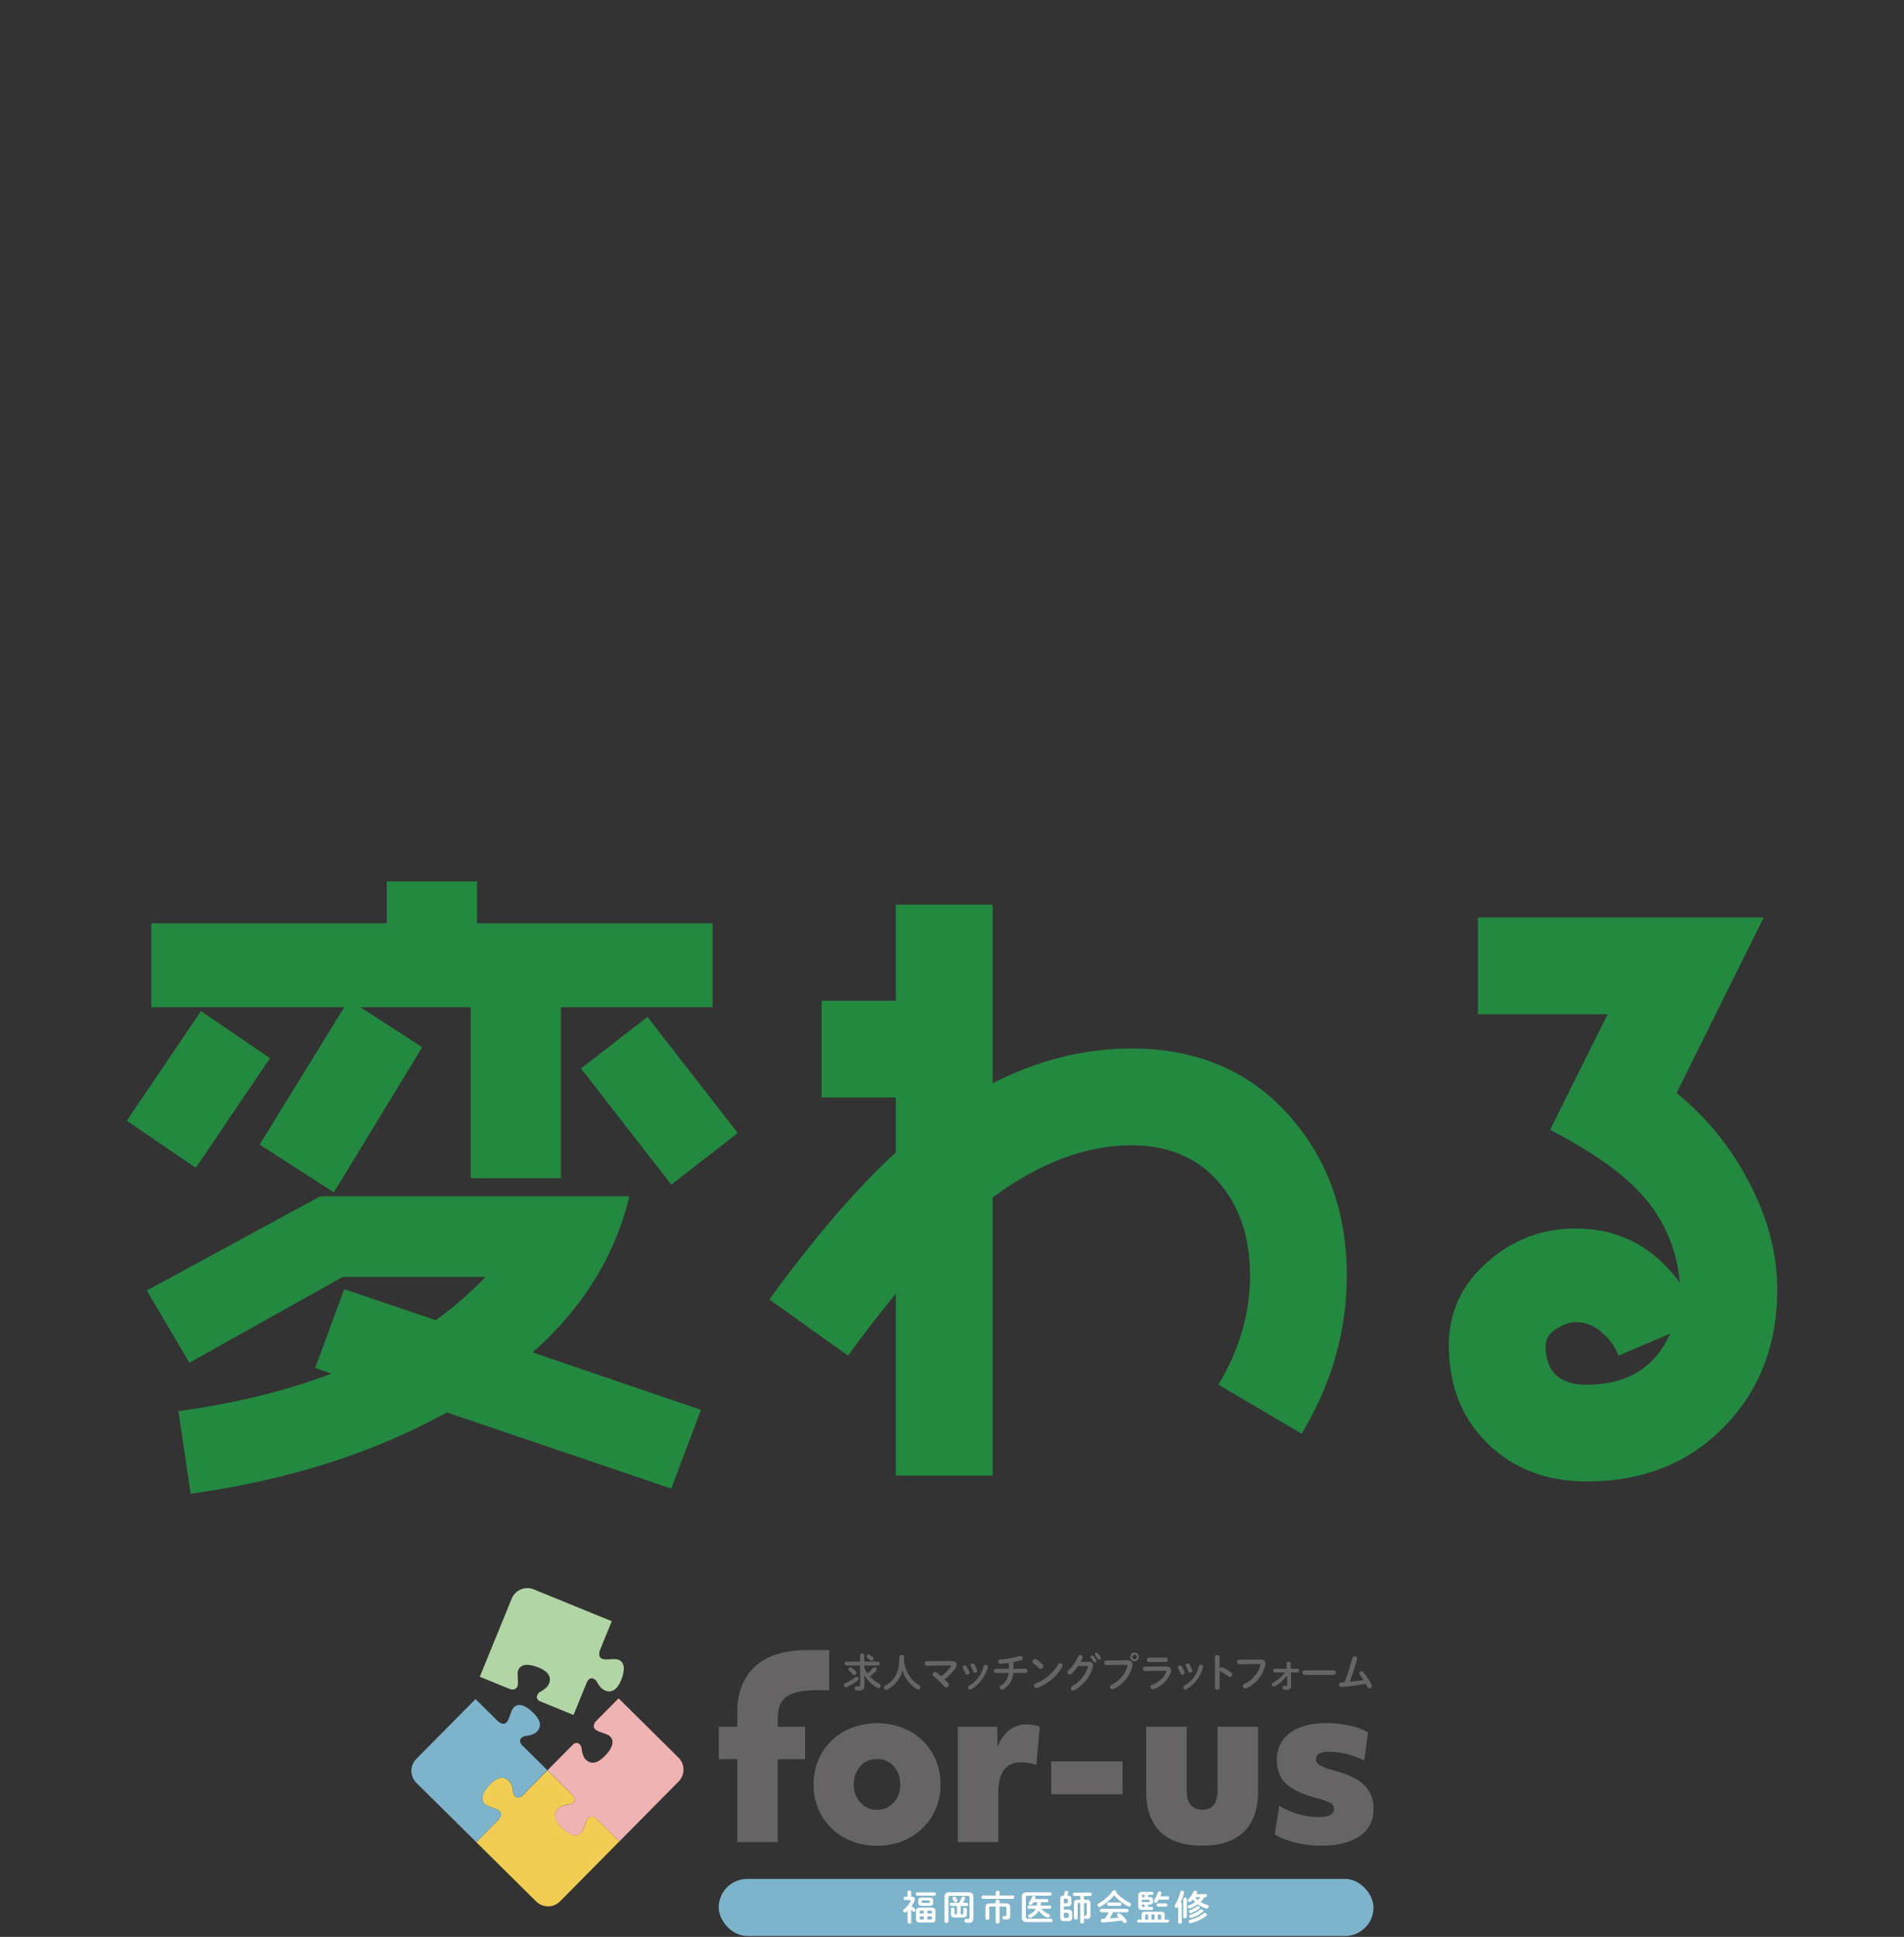<svg xmlns="http://www.w3.org/2000/svg" xmlns:xlink="http://www.w3.org/1999/xlink" width="700" height="712" viewBox="0 0 700 712">
  <rect x="0" y="0" width="700" height="712" fill="#333333" stroke="none"/>
  <defs>
    <clipPath id="clip-path">
      <rect id="長方形_9169" data-name="長方形 9169" width="700" height="712" transform="translate(-5696 -11827)" fill="#fff" stroke="#707070" stroke-width="1"/>
    </clipPath>
    <clipPath id="clip-path-2">
      <rect id="長方形_9167" data-name="長方形 9167" width="606.793" height="225.105" fill="#238840"/>
    </clipPath>
  </defs>
  <g id="img_opening_text3_pc" transform="translate(5696 11827)" clip-path="url(#clip-path)">
    <g id="グループ_8359" data-name="グループ 8359" transform="translate(-5649.396 -11503.01)">
      <g id="グループ_8358" data-name="グループ 8358" transform="translate(0 0)" clip-path="url(#clip-path-2)">
        <path id="パス_9534" data-name="パス 9534" d="M25.381,105.318,0,88,27.28,47.679,52.661,64.993ZM200.2,223.209l-82.547-27.991C90.612,210.163,59.3,220.126,23.485,225.108l-4.508-30.363c20.637-2.848,39.376-7.353,56.217-13.76l-5.931-2.134,10.674-28.937L113.621,161.3a132.943,132.943,0,0,0,18.266-15.894H79.464L23.009,176.953,7.353,150.39l63.808-34.636H184.782c-5.217,21.825-17.078,41.037-35.579,57.4l61.907,21.114ZM159.639,46.257v62.859h-33.21V46.257H85.868l22.771,14.7-32.5,53.372L48.863,96.778,79.937,46.257H9.014V15.421H95.593V0H128.8V15.421H215.38V46.257ZM200.2,111.484,166.993,68.793l24.432-18.977L224.632,92.51Z" transform="translate(0 -0.001)" fill="#238840"/>
        <path id="パス_9535" data-name="パス 9535" d="M277.074,197.449l-30.6-18.031c7.827-13.043,11.624-26.565,11.624-40.085,0-14-3.8-25.146-11.148-33.922-7.829-9.249-18.742-13.993-32.261-13.993q-25.261,0-51.235,19.209V212.867H127.874V145.973c-5.458,6.642-11.386,14.233-17.554,22.771L81.382,148.11c16.367-22.536,31.782-40.561,46.492-54.083V73.865h-27.28V38.283h27.28V2.942h35.579v65.7q24.908-12.811,51.235-12.808c23.482,0,42.7,8.065,57.166,23.956s21.822,35.82,21.822,59.541c0,20.161-5.455,39.612-16.6,58.115" transform="translate(154.871 5.597)" fill="#238840"/>
        <path id="パス_9536" data-name="パス 9536" d="M268.48,191.965c-13.043,13.284-29.886,19.923-50.286,19.923-14.945,0-27.041-4.741-36.529-13.992s-14.233-21.349-14.233-36.055c0-12.1,4.744-22.536,14.471-30.836a47.439,47.439,0,0,1,32.258-12.1c15.656,0,28.464,6.639,38.189,19.923a54.685,54.685,0,0,0-15.891-34.392c-6.642-6.88-17.316-14.233-31.785-21.825l21.111-42.459H178.106V4.576H283.189L251.163,69.092a102.311,102.311,0,0,1,26.33,32.261c7.115,13.284,10.674,26.565,10.674,40.088,0,20.4-6.642,37.243-19.688,50.524m-38.662-26.33a20.67,20.67,0,0,0-6.169-8.538,14.3,14.3,0,0,0-9.487-3.794c-2.372,0-4.743.946-7.353,2.607s-3.8,3.8-3.8,5.931c0,9.725,4.984,14.469,15.183,14.469,14.707,0,24.9-6.166,30.6-18.739Z" transform="translate(318.625 8.707)" fill="#238840"/>
      </g>
    </g>
    <g id="レイヤー_1" data-name="レイヤー 1" transform="translate(-5544.76 -11243.207)">
      <rect id="長方形_9168" data-name="長方形 9168" width="240.736" height="20.995" rx="10.497" transform="translate(112.991 106.891)" fill="#7db3cb"/>
      <g id="グループ_8360" data-name="グループ 8360" transform="translate(158.99 23.719)">
        <path id="パス_9537" data-name="パス 9537" d="M114.961,25.212a.745.745,0,0,1,.721.735.721.721,0,0,1-.26.534,18.057,18.057,0,0,1-4.052,2.509.827.827,0,0,1-.36.087.781.781,0,0,1-.75-.793.7.7,0,0,1,.461-.649,17.644,17.644,0,0,0,3.72-2.221.826.826,0,0,1,.534-.2Zm-3.72-4.153a.66.66,0,0,1-.634-.721.642.642,0,0,1,.634-.692h4.989V17.339a.706.706,0,0,1,.779-.649c.418,0,.808.216.808.663v2.293h5.047a.715.715,0,0,1,0,1.413h-5.047v.908a12.53,12.53,0,0,0,1.11,2.019,11.765,11.765,0,0,0,2.019-1.961.808.808,0,0,1,.634-.3.82.82,0,0,1,.822.75.857.857,0,0,1-.231.548,13.93,13.93,0,0,1-2.35,2.062,12.089,12.089,0,0,0,3.5,2.7.825.825,0,0,1-.332,1.586,1.011,1.011,0,0,1-.5-.13,12.8,12.8,0,0,1-4.715-4.658l.058,2.35V28.4c0,1.4-.663,1.889-1.99,1.889a5.112,5.112,0,0,1-.995-.087.777.777,0,0,1,.274-1.528,3.2,3.2,0,0,0,.649.072c.3,0,.476-.13.476-.562V21.074h-4.989Zm3.417,2.177a.809.809,0,0,1-.548,1.341.823.823,0,0,1-.62-.3,10.787,10.787,0,0,0-1.168-1.139.864.864,0,0,1-.346-.649.72.72,0,0,1,.764-.692.91.91,0,0,1,.548.173,8.142,8.142,0,0,1,1.37,1.283Zm6.3-5.162a.716.716,0,0,1,.245.548.723.723,0,0,1-.721.721.791.791,0,0,1-.519-.2c-.389-.332-.707-.606-.981-.793a.727.727,0,0,1-.346-.591.716.716,0,0,1,.721-.678.835.835,0,0,1,.433.13,8.374,8.374,0,0,1,1.168.865Z" transform="translate(-110.26 -16.344)" fill="#666464"/>
        <path id="パス_9538" data-name="パス 9538" d="M128.47,21.879a12.7,12.7,0,0,0,2.12,3.879,9.578,9.578,0,0,0,1.7,1.629,11.046,11.046,0,0,0,1.139.735.887.887,0,0,1,.5.764.864.864,0,0,1-.851.865.9.9,0,0,1-.447-.115,11.957,11.957,0,0,1-5.35-6.936,10.71,10.71,0,0,1-1.788,3.821,12.387,12.387,0,0,1-3.691,3.244,1.012,1.012,0,0,1-.519.144.79.79,0,0,1-.779-.808.812.812,0,0,1,.433-.721,10.545,10.545,0,0,0,3.273-2.841c1.269-1.716,1.961-3.937,1.961-7.815a.762.762,0,0,1,.851-.707.75.75,0,0,1,.836.707c0,.548,0,1.053-.043,1.543a17.982,17.982,0,0,0,.649,2.6Z" transform="translate(-105.73 -16.198)" fill="#666464"/>
        <path id="パス_9539" data-name="パス 9539" d="M140.671,18.57c1.283,0,1.975.534,1.975,1.341a2.549,2.549,0,0,1-.534,1.413,17.6,17.6,0,0,1-3.965,3.98c.476.476.908.937,1.283,1.37a1.1,1.1,0,0,1,.288.707.929.929,0,0,1-.937.908.973.973,0,0,1-.779-.418,27.673,27.673,0,0,0-3.836-3.691.839.839,0,0,1-.375-.649.9.9,0,0,1,.908-.851,1.058,1.058,0,0,1,.591.187,15.212,15.212,0,0,1,1.615,1.283,14.481,14.481,0,0,0,3.518-3.417.617.617,0,0,0,.144-.332c0-.144-.13-.2-.447-.2l-8.493.1a.748.748,0,0,1-.75-.807.77.77,0,0,1,.735-.836l9.056-.087Z" transform="translate(-101.147 -15.513)" fill="#666464"/>
        <path id="パス_9540" data-name="パス 9540" d="M143.049,22.33a.816.816,0,0,1,.043.26.789.789,0,0,1-.836.721.7.7,0,0,1-.678-.461,14.6,14.6,0,0,0-.937-1.9.638.638,0,0,1-.1-.346.779.779,0,0,1,.807-.678.792.792,0,0,1,.678.375,10.625,10.625,0,0,1,1.024,2.019Zm5.941-2.624a.781.781,0,0,1,.851.707.459.459,0,0,1-.029.187,13.185,13.185,0,0,1-6.085,8.089.915.915,0,0,1-.418.115.776.776,0,0,1-.288-1.485,11.2,11.2,0,0,0,5.249-7.094A.7.7,0,0,1,148.99,19.706Zm-3.129,1.918a.8.8,0,0,1,.043.245.779.779,0,0,1-.807.707.692.692,0,0,1-.678-.49,12.342,12.342,0,0,0-.88-1.86.638.638,0,0,1-.1-.346.733.733,0,0,1,.793-.649.754.754,0,0,1,.692.389,10.552,10.552,0,0,1,.937,2Z" transform="translate(-96.877 -15.221)" fill="#666464"/>
        <path id="パス_9541" data-name="パス 9541" d="M155.753,21.674v.332h4.47a.694.694,0,0,1,.649.764.685.685,0,0,1-.649.764h-4.571a7.52,7.52,0,0,1-3.59,6,1.032,1.032,0,0,1-.548.159.852.852,0,0,1-.851-.851.885.885,0,0,1,.476-.764,5.728,5.728,0,0,0,2.8-4.542h-4.8a.778.778,0,0,1,0-1.528h4.9V19.857c-1.053.144-2.12.26-3.043.3a.788.788,0,0,1-.865-.807.766.766,0,0,1,.793-.779,31.921,31.921,0,0,0,7.066-1.24.98.98,0,0,1,.274-.043.848.848,0,0,1,.836.851.771.771,0,0,1-.591.735,23.919,23.919,0,0,1-2.783.678v2.105Z" transform="translate(-93.359 -16.079)" fill="#666464"/>
        <path id="パス_9542" data-name="パス 9542" d="M162.056,20.089a.882.882,0,0,1,.26.634.98.98,0,0,1-.937.966.945.945,0,0,1-.663-.288,19.9,19.9,0,0,0-2-1.774.845.845,0,0,1-.36-.663.947.947,0,0,1,.937-.894,1.13,1.13,0,0,1,.591.187,13.406,13.406,0,0,1,2.163,1.831Zm6.474-.433a.845.845,0,0,1,.894.808.944.944,0,0,1-.144.476,17.655,17.655,0,0,1-9.084,7.729,1.02,1.02,0,0,1-.389.072.894.894,0,0,1-.88-.894.791.791,0,0,1,.577-.779,16.408,16.408,0,0,0,8.291-6.95.857.857,0,0,1,.75-.461Z" transform="translate(-89.006 -15.734)" fill="#666464"/>
        <path id="パス_9543" data-name="パス 9543" d="M174.884,19.792c1.226-.014,1.831.476,1.831,1.355a2.663,2.663,0,0,1-.13.779,14.461,14.461,0,0,1-6.734,8.32,1.084,1.084,0,0,1-.49.13.837.837,0,0,1-.836-.836.933.933,0,0,1,.519-.793,12.565,12.565,0,0,0,5.768-6.979.566.566,0,0,0,.043-.2c0-.159-.115-.231-.4-.231l-3.288.029a15.92,15.92,0,0,1-2.394,2.8.982.982,0,0,1-.678.274.8.8,0,0,1-.822-.779.986.986,0,0,1,.375-.707,15.422,15.422,0,0,0,3.547-5.061.861.861,0,0,1,.807-.562.814.814,0,0,1,.865.779.984.984,0,0,1-.072.332c-.187.461-.418.908-.663,1.384l2.754-.029Zm.88-1.759a.615.615,0,0,1,.62-.548.63.63,0,0,1,.447.2,7.992,7.992,0,0,1,1.024,1.384.651.651,0,0,1,.1.36.606.606,0,0,1-.606.591.574.574,0,0,1-.5-.317,10.789,10.789,0,0,0-.966-1.341.481.481,0,0,1-.115-.317Zm1.557-1.024a.577.577,0,0,1,.606-.519.724.724,0,0,1,.49.2A7.044,7.044,0,0,1,179.426,18a.78.78,0,0,1,.13.4.582.582,0,0,1-.591.577.675.675,0,0,1-.548-.317c-.288-.461-.663-.937-.966-1.327a.5.5,0,0,1-.13-.317Z" transform="translate(-85.064 -16.432)" fill="#666464"/>
        <path id="パス_9544" data-name="パス 9544" d="M184.9,19.262c1.543-.014,2.149.548,2.149,1.528a3.658,3.658,0,0,1-.1.836,12.414,12.414,0,0,1-6.835,8.176,1.057,1.057,0,0,1-.49.115.855.855,0,0,1-.851-.865.87.87,0,0,1,.519-.779,10.955,10.955,0,0,0,5.854-6.676,1.166,1.166,0,0,0,.043-.288c0-.274-.187-.389-.62-.389l-7.08.087a.835.835,0,0,1-.851-.865.763.763,0,0,1,.779-.808l7.5-.072Zm4.5-1.24a1.579,1.579,0,1,1-1.572-1.572A1.56,1.56,0,0,1,189.4,18.022Zm-2.422,0a.844.844,0,1,0,1.687,0,.844.844,0,0,0-1.687,0Z" transform="translate(-80.923 -16.45)" fill="#666464"/>
        <path id="パス_9545" data-name="パス 9545" d="M194.91,20.946c1.355-.014,1.99.562,1.99,1.456a2.682,2.682,0,0,1-.144.836,10.353,10.353,0,0,1-6.186,6.027,1.143,1.143,0,0,1-.361.072.838.838,0,0,1-.245-1.644,8.593,8.593,0,0,0,5.09-4.629.927.927,0,0,0,.072-.288c0-.173-.144-.245-.476-.245l-7.441.087a.8.8,0,0,1-.029-1.586l7.743-.072Zm.115-3.216a.8.8,0,0,1,0,1.586h-6.4a.8.8,0,0,1,0-1.586Z" transform="translate(-76.582 -15.884)" fill="#666464"/>
        <path id="パス_9546" data-name="パス 9546" d="M197.909,22.33a.817.817,0,0,1,.043.26.8.8,0,0,1-.836.721.7.7,0,0,1-.678-.461,14.593,14.593,0,0,0-.937-1.9.638.638,0,0,1-.1-.346.769.769,0,0,1,.807-.678.792.792,0,0,1,.678.375,11.544,11.544,0,0,1,1.024,2.019Zm5.955-2.624a.781.781,0,0,1,.851.707.458.458,0,0,1-.029.187,13.185,13.185,0,0,1-6.085,8.089.915.915,0,0,1-.418.115.776.776,0,0,1-.288-1.485,11.2,11.2,0,0,0,5.249-7.094A.7.7,0,0,1,203.864,19.706Zm-3.129,1.918a.8.8,0,0,1,.043.245.779.779,0,0,1-.807.707.692.692,0,0,1-.678-.49,12.335,12.335,0,0,0-.88-1.86.638.638,0,0,1-.1-.346.733.733,0,0,1,.793-.649.754.754,0,0,1,.692.389A10.556,10.556,0,0,1,200.735,21.624Z" transform="translate(-72.631 -15.221)" fill="#666464"/>
        <path id="パス_9547" data-name="パス 9547" d="M206.615,21.982a.86.86,0,0,1,.721-.461.888.888,0,0,1,.375.087,17.506,17.506,0,0,1,3.115,1.875.969.969,0,0,1,.418.764.843.843,0,0,1-.836.865,1.013,1.013,0,0,1-.62-.216,24.185,24.185,0,0,0-2.754-1.759,1.1,1.1,0,0,1-.433-.418v6.33a.872.872,0,0,1-1.73,0V17.829a.87.87,0,0,1,1.73,0v4.124Z" transform="translate(-68.446 -16.185)" fill="#666464"/>
        <path id="パス_9548" data-name="パス 9548" d="M218.792,18.19c1.543,0,2.148.548,2.148,1.528a3.656,3.656,0,0,1-.1.836,12.414,12.414,0,0,1-6.835,8.176,1.057,1.057,0,0,1-.49.115.855.855,0,0,1-.851-.865.87.87,0,0,1,.519-.779,10.955,10.955,0,0,0,5.854-6.676,1.164,1.164,0,0,0,.043-.288c0-.274-.187-.375-.62-.375l-7.08.087a.828.828,0,0,1-.851-.865.771.771,0,0,1,.779-.807l7.5-.072Z" transform="translate(-65.944 -15.681)" fill="#666464"/>
        <path id="パス_9549" data-name="パス 9549" d="M220.515,22.7a.618.618,0,0,1-.606-.678.606.606,0,0,1,.606-.663h4.369l-.058-1.961c-.014-.4.36-.62.75-.62a.645.645,0,0,1,.721.591l.043,1.99h2.437a.616.616,0,0,1,.62.663.628.628,0,0,1-.62.678h-2.408l.1,4.715a1.466,1.466,0,0,1-1.586,1.673,7.184,7.184,0,0,1-.966-.072.686.686,0,0,1-.634-.692.676.676,0,0,1,.764-.707c.173.014.389.043.591.043.288,0,.418-.087.4-.461l-.029-1.024V23.812a14.922,14.922,0,0,1-4.542,3.951.772.772,0,0,1-.375.1.714.714,0,0,1-.274-1.37,13.465,13.465,0,0,0,4.369-3.807h-3.648Z" transform="translate(-62.029 -15.42)" fill="#666464"/>
        <path id="パス_9550" data-name="パス 9550" d="M238.7,20.96a.838.838,0,0,1,0,1.673H227.973a.838.838,0,0,1,0-1.673Z" transform="translate(-58.586 -14.457)" fill="#666464"/>
        <path id="パス_9551" data-name="パス 9551" d="M245.537,26.128a21.6,21.6,0,0,0-1.4-1.99.878.878,0,0,1-.187-.5.8.8,0,0,1,.836-.735.977.977,0,0,1,.75.36,23.783,23.783,0,0,1,2.956,4.571,1.053,1.053,0,0,1,.1.447.9.9,0,0,1-.908.865.832.832,0,0,1-.764-.519c-.159-.36-.361-.735-.577-1.139a67.649,67.649,0,0,1-8.969,1.168.838.838,0,0,1-.1-1.673c.418-.029.822-.043,1.255-.072a75.239,75.239,0,0,0,2.855-8.882.832.832,0,0,1,.865-.634.857.857,0,0,1,.937.808.6.6,0,0,1-.029.216,67.529,67.529,0,0,1-2.725,8.32c1.7-.159,3.417-.36,5.1-.634Z" transform="translate(-54.462 -16.035)" fill="#666464"/>
      </g>
      <g id="グループ_8361" data-name="グループ 8361" transform="translate(180.763 111.058)">
        <path id="パス_9552" data-name="パス 9552" d="M128.345,88.737c0,.332-.317.519-.663.519s-.663-.187-.663-.519V84.512c-.187.173-.389.332-.591.49a.8.8,0,0,1-.461.173.622.622,0,0,1-.606-.62.7.7,0,0,1,.3-.562,8.214,8.214,0,0,0,2.509-3.158.323.323,0,0,0,.043-.144c0-.072-.072-.115-.216-.115h-1.947c-.332,0-.476-.3-.476-.606s.159-.591.476-.591h.966V77.619c0-.346.332-.519.663-.519s.663.173.663.519v1.759h.26c.707,0,1.1.317,1.1.894a1.917,1.917,0,0,1-.144.692,9.421,9.421,0,0,1-1.1,1.961,7.8,7.8,0,0,1,1.2.836.649.649,0,0,1,.274.519.606.606,0,0,1-.591.606.641.641,0,0,1-.433-.187,6.92,6.92,0,0,0-.562-.461v4.5Zm2.206-9.762a.546.546,0,0,1-.5-.606.533.533,0,0,1,.5-.591h6.359a.541.541,0,0,1,.5.591.554.554,0,0,1-.5.606Zm1.081,9.892c-1.024,0-1.5-.447-1.5-1.269V84.641c0-.836.476-1.269,1.5-1.269h4.153c1.024,0,1.5.447,1.5,1.269V87.6c0,.966-.62,1.255-1.5,1.269Zm.649-6.172c-1.009,0-1.341-.346-1.341-1.139V80.82c0-.793.317-1.139,1.341-1.139h2.8c1.009,0,1.341.346,1.341,1.139v.735c0,.937-.476,1.125-1.341,1.139ZM133,85.55V84.483h-1.154c-.3,0-.389.072-.389.332v.735Zm0,2.206V86.617H131.46v.822c0,.288.144.317.389.317Zm1.86-6.1c.231,0,.288-.058.288-.216v-.5c0-.173-.058-.216-.288-.216H132.5c-.231,0-.288.058-.288.216v.5c0,.2.1.216.288.216ZM134.3,85.55h1.673v-.735c0-.245-.087-.332-.389-.332H134.3V85.55Zm0,1.067v1.139h1.283c.3,0,.389-.072.389-.317v-.822Z" transform="translate(-125.36 -76.985)" fill="#fff"/>
        <path id="パス_9553" data-name="パス 9553" d="M144.553,77.54c1.485,0,2.019.548,2.019,1.716v7.758c0,1.24-.548,1.759-1.73,1.759a5.112,5.112,0,0,1-.995-.087.692.692,0,0,1-.591-.707.684.684,0,0,1,.822-.707,2.782,2.782,0,0,0,.649.072c.274,0,.389-.115.389-.49v-7.34c0-.519-.2-.678-.851-.678h-6.056c-.634,0-.836.173-.836.692V88.3c0,.36-.36.548-.721.548s-.721-.187-.721-.548V79.27c0-1.168.562-1.73,2.033-1.73h6.59Zm-3.23,3.864a17.511,17.511,0,0,0,.88-1.889.683.683,0,0,1,1.312.159.451.451,0,0,1-.058.26,13.674,13.674,0,0,1-.721,1.456h1.413a.6.6,0,0,1,0,1.182h-2.278v3.086h.678c.2,0,.288-.072.288-.245V83.726c0-.36.317-.534.663-.534s.649.173.649.534v1.831c0,.908-.361,1.269-1.37,1.269h-3.115c-.981,0-1.37-.36-1.37-1.269V83.683c0-.36.317-.534.663-.534s.649.173.649.534v1.73c0,.173.072.245.231.245h.692V82.572h-2.177a.53.53,0,0,1-.49-.591.539.539,0,0,1,.49-.591h2.97Zm-.692-1.139a.711.711,0,0,1,.087.332.686.686,0,0,1-.707.634.638.638,0,0,1-.577-.346c-.144-.274-.288-.519-.49-.836a.66.66,0,0,1-.115-.346.629.629,0,0,1,.663-.577.771.771,0,0,1,.577.288A6.214,6.214,0,0,1,140.631,80.265Z" transform="translate(-120.688 -76.79)" fill="#fff"/>
        <path id="パス_9554" data-name="パス 9554" d="M150.589,77.727a.645.645,0,0,1,.721-.577c.36,0,.721.187.721.577v1.168h4.859a.625.625,0,0,1,0,1.24h-11a.625.625,0,0,1,0-1.24h4.73V77.727Zm3.634,4.037c1.24,0,1.716.476,1.716,1.442v3.115c0,1.038-.519,1.428-1.5,1.428a5.32,5.32,0,0,1-.923-.072.632.632,0,0,1,.231-1.24,3.08,3.08,0,0,0,.49.043c.2,0,.3-.058.3-.317v-2.74c0-.317-.115-.447-.591-.447h-1.932v5.739c0,.332-.346.519-.707.519s-.721-.187-.721-.519V82.976h-1.774c-.476,0-.591.13-.591.447v3.937c0,.332-.346.5-.707.5s-.707-.173-.707-.5V83.221c0-.966.476-1.442,1.716-1.442h2.062v-.836c0-.346.346-.519.721-.519s.707.173.707.519v.836h2.221Z" transform="translate(-116.53 -76.963)" fill="#fff"/>
        <path id="パス_9555" data-name="パス 9555" d="M166.378,87.254a.622.622,0,0,1,0,1.24h-8.7c-1.471,0-2.033-.548-2.033-1.673v-7.6c0-1.125.562-1.673,2.033-1.673h8.363a.623.623,0,0,1,0,1.24h-8.133c-.606,0-.793.173-.793.678v7.094c0,.5.187.678.793.678h8.479Zm-8.162-3.677a.539.539,0,0,1-.49-.591.526.526,0,0,1,.49-.577h2.927a7.053,7.053,0,0,0,.115-1.226h-1.341c-.144.231-.3.461-.461.692a.725.725,0,0,1-.577.3.626.626,0,0,1-.649-.591.73.73,0,0,1,.159-.433,8.515,8.515,0,0,0,1.009-1.86.588.588,0,0,1,.591-.389.642.642,0,0,1,.678.591.415.415,0,0,1-.043.216c-.043.1-.086.216-.13.332h4.427a.584.584,0,0,1,0,1.154h-2.278a8.606,8.606,0,0,1-.115,1.226h3.446a.517.517,0,0,1,.49.577.53.53,0,0,1-.49.591H162.86a5.769,5.769,0,0,0,2.552,1.889.7.7,0,0,1,.519.649.717.717,0,0,1-.707.707,1.489,1.489,0,0,1-.317-.058,7.2,7.2,0,0,1-3.057-2.48,6.114,6.114,0,0,1-2.9,2.567.672.672,0,0,1-.317.072.681.681,0,0,1-.663-.663.655.655,0,0,1,.433-.591,4.5,4.5,0,0,0,2.35-2.076h-2.538Z" transform="translate(-111.973 -76.786)" fill="#fff"/>
        <path id="パス_9556" data-name="パス 9556" d="M168.392,84.073c1.009,0,1.442.447,1.442,1.24v1.745c0,.807-.433,1.24-1.442,1.24h-1.5c-1.009,0-1.442-.447-1.442-1.24v-6.95c0-.923.418-1.154,1.283-1.2a8.249,8.249,0,0,0,.317-1.24.622.622,0,0,1,.649-.49.584.584,0,0,1,.634.692,7.67,7.67,0,0,1-.288,1.053h.159c.981,0,1.312.389,1.312,1.2v1.557c0,.952-.577,1.226-1.442,1.24h-1.341v1.139h1.644Zm-.534-2.336c.288,0,.36-.1.36-.375v-.908c0-.274-.072-.375-.36-.375h-.75c-.288,0-.36.1-.36.375v1.283Zm-1.11,3.533v1.485c0,.274.072.346.36.346h1.067c.288,0,.361-.072.361-.346v-1.11c0-.274-.087-.375-.361-.375Zm7.426,3.36c0,.375-.332.562-.692.562s-.692-.187-.692-.562V81.636H172.2c-.26,0-.36.115-.36.317v5.263c0,.346-.332.519-.678.519s-.678-.173-.678-.519V81.78c0-.966.346-1.341,1.572-1.341h.735V79.055h-2.221a.63.63,0,0,1,0-1.24h5.9a.627.627,0,0,1,0,1.24h-2.293v1.384h.793c1.226,0,1.572.375,1.572,1.341v4.513a1.09,1.09,0,0,1-1.182,1.226,3.772,3.772,0,0,1-.562-.029.614.614,0,0,1-.548-.649.546.546,0,0,1,.577-.606h.231c.1,0,.13-.043.13-.173v-4.11c0-.2-.1-.317-.361-.317h-.649v6.994Z" transform="translate(-107.642 -76.949)" fill="#fff"/>
        <path id="パス_9557" data-name="パス 9557" d="M186.755,81.562a.8.8,0,0,1,.476.707.7.7,0,0,1-.707.721.9.9,0,0,1-.447-.115,17.8,17.8,0,0,1-5.047-3.98,19.81,19.81,0,0,1-5.032,4.2.722.722,0,0,1-.36.1.7.7,0,0,1-.678-.692.712.712,0,0,1,.4-.62,17.189,17.189,0,0,0,5.119-4.528.821.821,0,0,1,.634-.332.679.679,0,0,1,.721.62.367.367,0,0,1-.043.2A15.909,15.909,0,0,0,186.755,81.562Zm-6.114,3.562c-.389.779-.822,1.529-1.283,2.264,1.168-.087,2.336-.187,3.49-.332-.187-.2-.375-.375-.548-.534a.6.6,0,0,1-.216-.447.67.67,0,0,1,.692-.606.814.814,0,0,1,.5.187,14.665,14.665,0,0,1,2.192,2.249.848.848,0,0,1,.2.519.678.678,0,0,1-.707.649.848.848,0,0,1-.678-.36c-.144-.2-.317-.4-.476-.591a61.584,61.584,0,0,1-6.965.721.648.648,0,0,1-.707-.663.634.634,0,0,1,.663-.663l.894-.043a23.792,23.792,0,0,0,1.37-2.35H176.4a.591.591,0,0,1-.577-.634.583.583,0,0,1,.577-.634h9.387a.637.637,0,0,1,0,1.269h-5.148Zm2.48-3.634a.637.637,0,0,1,0,1.269h-4.1a.637.637,0,0,1,0-1.269Z" transform="translate(-103.439 -77.02)" fill="#fff"/>
        <path id="パス_9558" data-name="パス 9558" d="M196.3,87.715a.474.474,0,0,1,.461.534.491.491,0,0,1-.461.534H185.511a.539.539,0,0,1,0-1.067h1.154V86.043c0-.851.4-1.255,1.456-1.255h5.667c.995,0,1.384.4,1.384,1.255v1.673Zm-5.869-4.686a.559.559,0,0,1,0,1.11h-3.446c-1.1,0-1.528-.375-1.528-1.384V78.862c0-.981.447-1.37,1.528-1.37h3.576a.5.5,0,0,1,.49.548.512.512,0,0,1-.49.562H189.1v.822h.562c.894,0,1.154.332,1.154.937v.88c0,.606-.26.937-1.154.937H189.1v.851Zm-2.6-3.619v-.822h-.678c-.3,0-.375.072-.375.332v.49Zm1.529,1.788c.2,0,.274-.043.274-.2v-.389c0-.173-.058-.2-.274-.2H186.78v.807h2.581Zm-1.529.966H186.78v.519c0,.26.072.332.375.332h.678Zm.534,3.648c-.317,0-.375.087-.375.317V87.7h1.1V85.812Zm1.947,1.9h1.125V85.826h-1.125Zm6.027-8.565a.616.616,0,0,1,0,1.211h-3.389a7.844,7.844,0,0,1-.534.851.714.714,0,0,1-.606.332.651.651,0,0,1-.663-.606.762.762,0,0,1,.159-.433,10.618,10.618,0,0,0,1.327-2.754.623.623,0,0,1,.634-.461.642.642,0,0,1,.678.591.426.426,0,0,1-.029.187,10.231,10.231,0,0,1-.375,1.053h2.8Zm-3.619,3.807a.633.633,0,0,1,0-1.24h2.956a.633.633,0,0,1,0,1.24Zm-.058,4.758h1.2V86.144c0-.231-.072-.317-.375-.317h-.822Z" transform="translate(-98.979 -76.901)" fill="#fff"/>
        <path id="パス_9559" data-name="パス 9559" d="M195.908,83.075a.761.761,0,0,1-.634.375.656.656,0,0,1-.663-.634.822.822,0,0,1,.13-.4,16.7,16.7,0,0,0,1.932-4.773.727.727,0,0,1,1.413.13.458.458,0,0,1-.029.187,17.466,17.466,0,0,1-1.226,3.446.524.524,0,0,1,.389.49v6.878c0,.346-.332.519-.663.519s-.663-.173-.663-.519V83.09Zm1.875-2.855a.679.679,0,0,1,1.327,0v6.547c0,.346-.332.519-.663.519s-.663-.173-.663-.519Zm7.758-.692a7.308,7.308,0,0,1-1.4,1.788,8.577,8.577,0,0,0,2.408,1.009.659.659,0,0,1,.548.649.722.722,0,0,1-.721.721.52.52,0,0,1-.245-.043,9.992,9.992,0,0,1-3.014-1.5,10.7,10.7,0,0,1-2.826,1.456.654.654,0,0,1-.231.043.613.613,0,0,1-.13-1.211,8.763,8.763,0,0,0,2.249-1.081,8.067,8.067,0,0,1-.88-.981c-.231.26-.476.5-.721.735a.692.692,0,0,1-.476.2.663.663,0,0,1-.649-.634.628.628,0,0,1,.231-.49,8.513,8.513,0,0,0,1.831-2.653.65.65,0,0,1,.606-.418.713.713,0,0,1,.735.634.679.679,0,0,1-.058.231c-.058.13-.115.274-.187.4h3.417a.568.568,0,0,1,0,1.125h-.49Zm.2,5.782a.709.709,0,0,1,.692.678.676.676,0,0,1-.3.548,15.4,15.4,0,0,1-5.537,2.523c-.058,0-.13.029-.187.029a.63.63,0,0,1-.62-.649.593.593,0,0,1,.49-.591,13.6,13.6,0,0,0,5-2.336.736.736,0,0,1,.461-.187Zm-2.523-2.552a.616.616,0,0,1,.606.591.534.534,0,0,1-.231.447,11.07,11.07,0,0,1-2.927,1.572.653.653,0,0,1-.231.043.613.613,0,0,1-.591-.591.577.577,0,0,1,.447-.548,9.088,9.088,0,0,0,2.509-1.341.663.663,0,0,1,.418-.159Zm1.211,1.2a.679.679,0,0,1,.678.634.556.556,0,0,1-.26.461,13,13,0,0,1-4.081,2.076.654.654,0,0,1-.231.043.593.593,0,0,1-.591-.591.626.626,0,0,1,.447-.577,10.846,10.846,0,0,0,3.591-1.875.732.732,0,0,1,.447-.187Zm-2.307-4.427a8.721,8.721,0,0,0,.995,1.067,7.21,7.21,0,0,0,.923-1.067Z" transform="translate(-94.754 -76.976)" fill="#fff"/>
      </g>
      <g id="グループ_8362" data-name="グループ 8362" transform="translate(0.002 0.004)">
        <path id="p1" d="M47.053,77.646c.779-.779,1.053-2.076,1.846-4.124,1.081-2.769,2.826-1.947,4.023-.937l8.2,8.118,21.8-22.033a6.223,6.223,0,0,0-.043-8.767L60.853,28.1l-8.536,8.623c-.808,1.154-1.139,2.624,1.3,3.562,2.048.793,3.345,1.067,4.124,1.846S59.93,45.1,55.676,49.4s-6.575,1.514-7.123.952c-1.125-1.341-1.226-3.475-1.355-4.138-.115-.591-1.053-2.567-2.956-1.3L34.71,54.546l9.3,9.2c1.831,2.163-.375,3.23-1.009,3.345-.663.13-2.812.245-4.138,1.355-.577.548-3.345,2.87.952,7.123s6.489,2.855,7.267,2.062" transform="translate(15.337 12.414)" fill="#efb3b3"/>
        <path id="p1-2" data-name="p1" d="M68.524,26.343c-1.024-.418-2.322-.173-4.513-.13-2.97.072-2.884-1.86-2.408-3.36l4.355-10.685L37.263.46a6.222,6.222,0,0,0-8.089,3.4L17.45,32.572l11.233,4.585c1.37.3,2.855.058,2.8-2.552-.058-2.192-.288-3.5.13-4.513s1.9-3.158,7.513-.865,3.922,5.494,3.6,6.215c-.808,1.543-2.74,2.466-3.3,2.841-.5.332-1.961,1.961-.072,3.23L51.9,46.632l4.946-12.112c1.3-2.523,3.129-.894,3.475-.346.375.562,1.3,2.509,2.841,3.3.721.317,3.937,1.99,6.215-3.6s.144-7.094-.865-7.513" transform="translate(7.709 -0.004)" fill="#b2d5a5"/>
        <path id="p1-3" data-name="p1" d="M19.607,58.793c.779.779,2.076,1.053,4.124,1.846,2.769,1.081,1.947,2.826.937,4.023l-8.118,8.2,22.033,21.8a6.223,6.223,0,0,0,8.767-.043l21.8-22.033L60.53,64.056c-1.154-.808-2.624-1.139-3.562,1.3C56.175,67.4,55.9,68.7,55.123,69.478s-2.97,2.192-7.267-2.062-1.514-6.575-.952-7.123c1.341-1.125,3.475-1.226,4.138-1.355.591-.115,2.567-1.053,1.3-2.956L42.707,46.45l-9.2,9.3c-2.163,1.831-3.23-.375-3.345-1.009-.13-.663-.245-2.812-1.355-4.138-.548-.577-2.87-3.345-7.123.952s-2.855,6.489-2.062,7.268" transform="translate(7.311 20.524)" fill="#f1ce53"/>
        <path id="p1-4" data-name="p1" d="M37.663,31.347c-.779.779-1.053,2.076-1.846,4.124-1.081,2.769-2.826,1.947-4.023.937l-8.2-8.118L1.787,50.309a6.223,6.223,0,0,0,.043,8.767l22.033,21.8L32.4,72.255c.807-1.154,1.139-2.624-1.3-3.562-2.048-.793-3.345-1.067-4.124-1.846s-2.192-2.97,2.062-7.267,6.575-1.514,7.123-.952c1.125,1.341,1.226,3.475,1.355,4.138.115.591,1.053,2.567,2.956,1.3l9.531-9.632-9.3-9.2c-1.831-2.163.375-3.23,1.009-3.345.663-.13,2.812-.245,4.138-1.355.577-.548,3.345-2.87-.952-7.123s-6.489-2.855-7.267-2.062" transform="translate(-0.002 12.498)" fill="#7db3cb"/>
      </g>
      <g id="グループ_8364" data-name="グループ 8364" transform="translate(113.006 22.781)">
        <g id="グループ_8363" data-name="グループ 8363" transform="translate(34.867 26.835)">
          <path id="パス_9560" data-name="パス 9560" d="M125.91,79.477A24.52,24.52,0,0,1,113.9,76.564a21.854,21.854,0,0,1-8.306-8.017,22.16,22.16,0,0,1-3.043-11.593,22.16,22.16,0,0,1,3.043-11.593,21.769,21.769,0,0,1,8.349-8.017,26.045,26.045,0,0,1,23.937,0,21.745,21.745,0,0,1,11.3,19.611,21.8,21.8,0,0,1-11.348,19.611,24.146,24.146,0,0,1-11.925,2.913Zm6.085-29.243a7.894,7.894,0,0,0-6.085-2.6,8.1,8.1,0,0,0-6.172,2.6,9.535,9.535,0,0,0-2.379,6.705,9.475,9.475,0,0,0,2.379,6.662,7.931,7.931,0,0,0,6.172,2.639,7.751,7.751,0,0,0,6.085-2.639,9.573,9.573,0,0,0,2.379-6.662A9.633,9.633,0,0,0,131.995,50.234Z" transform="translate(-102.55 -34.401)" fill="#666464"/>
          <path id="パス_9561" data-name="パス 9561" d="M139.344,35.582h14.477l.087,7.642a13.476,13.476,0,0,1,4.153-6.244,10.042,10.042,0,0,1,6.532-2.221,13.008,13.008,0,0,1,4.845.822L168.2,49.641a14.392,14.392,0,0,0-2.639-.692,16.4,16.4,0,0,0-2.884-.288q-8.479,0-8.464,11.19V78.019H139.33V35.582Z" transform="translate(-86.295 -34.255)" fill="#666464"/>
          <path id="パス_9562" data-name="パス 9562" d="M163.13,44.17h26.229V56.254H163.13Z" transform="translate(-75.776 -30.096)" fill="#666464"/>
          <path id="パス_9563" data-name="パス 9563" d="M187.364,35.33h14.881V58.69q0,7.159,5.753,7.152c3.836,0,5.595-2.379,5.595-7.152V35.33h14.881V59.094q0,9.8-5.22,14.881-5.234,5.1-15.342,5.1t-15.342-5.1q-5.234-5.1-5.22-14.881V35.33Z" transform="translate(-65.072 -34.003)" fill="#666464"/>
          <path id="パス_9564" data-name="パス 9564" d="M221.808,64.763a26.182,26.182,0,0,0,6.994,3.129,27.676,27.676,0,0,0,7.484,1.067c3.72,0,5.595-.966,5.595-2.884a2.533,2.533,0,0,0-1.24-2.264,22.216,22.216,0,0,0-5.177-1.846c-5.263-1.428-9-3.187-11.218-5.306s-3.331-5-3.331-8.681a11.7,11.7,0,0,1,4.845-9.993q4.845-3.569,13.324-3.576a39.725,39.725,0,0,1,8.464.908,24.31,24.31,0,0,1,6.907,2.466l-1.485,10.368a29.375,29.375,0,0,0-12.906-3.2c-3.187,0-4.773.908-4.773,2.711a2.532,2.532,0,0,0,1.312,2.177,20.766,20.766,0,0,0,5.177,1.932q7.895,2.141,11.262,5.465a11.744,11.744,0,0,1,3.374,8.753,11.439,11.439,0,0,1-5.061,9.95q-5.061,3.526-14.1,3.533a40.275,40.275,0,0,1-9.618-1.154,23.461,23.461,0,0,1-7.484-3.043l1.644-10.526Z" transform="translate(-50.575 -34.41)" fill="#666464"/>
        </g>
        <path id="パス_9565" data-name="パス 9565" d="M110.684,15.8c-18.039,0-25.494,9.863-25.494,22.61v5.552H78.37V55.887h6.82V86.4h14.881V55.887h10.036V43.962H100.072V40.832c0-7.2,3.6-10.281,14.348-10.281h4.557V15.8h-8.291Z" transform="translate(-78.37 -15.8)" fill="#666464"/>
      </g>
    </g>
  </g>
</svg>
